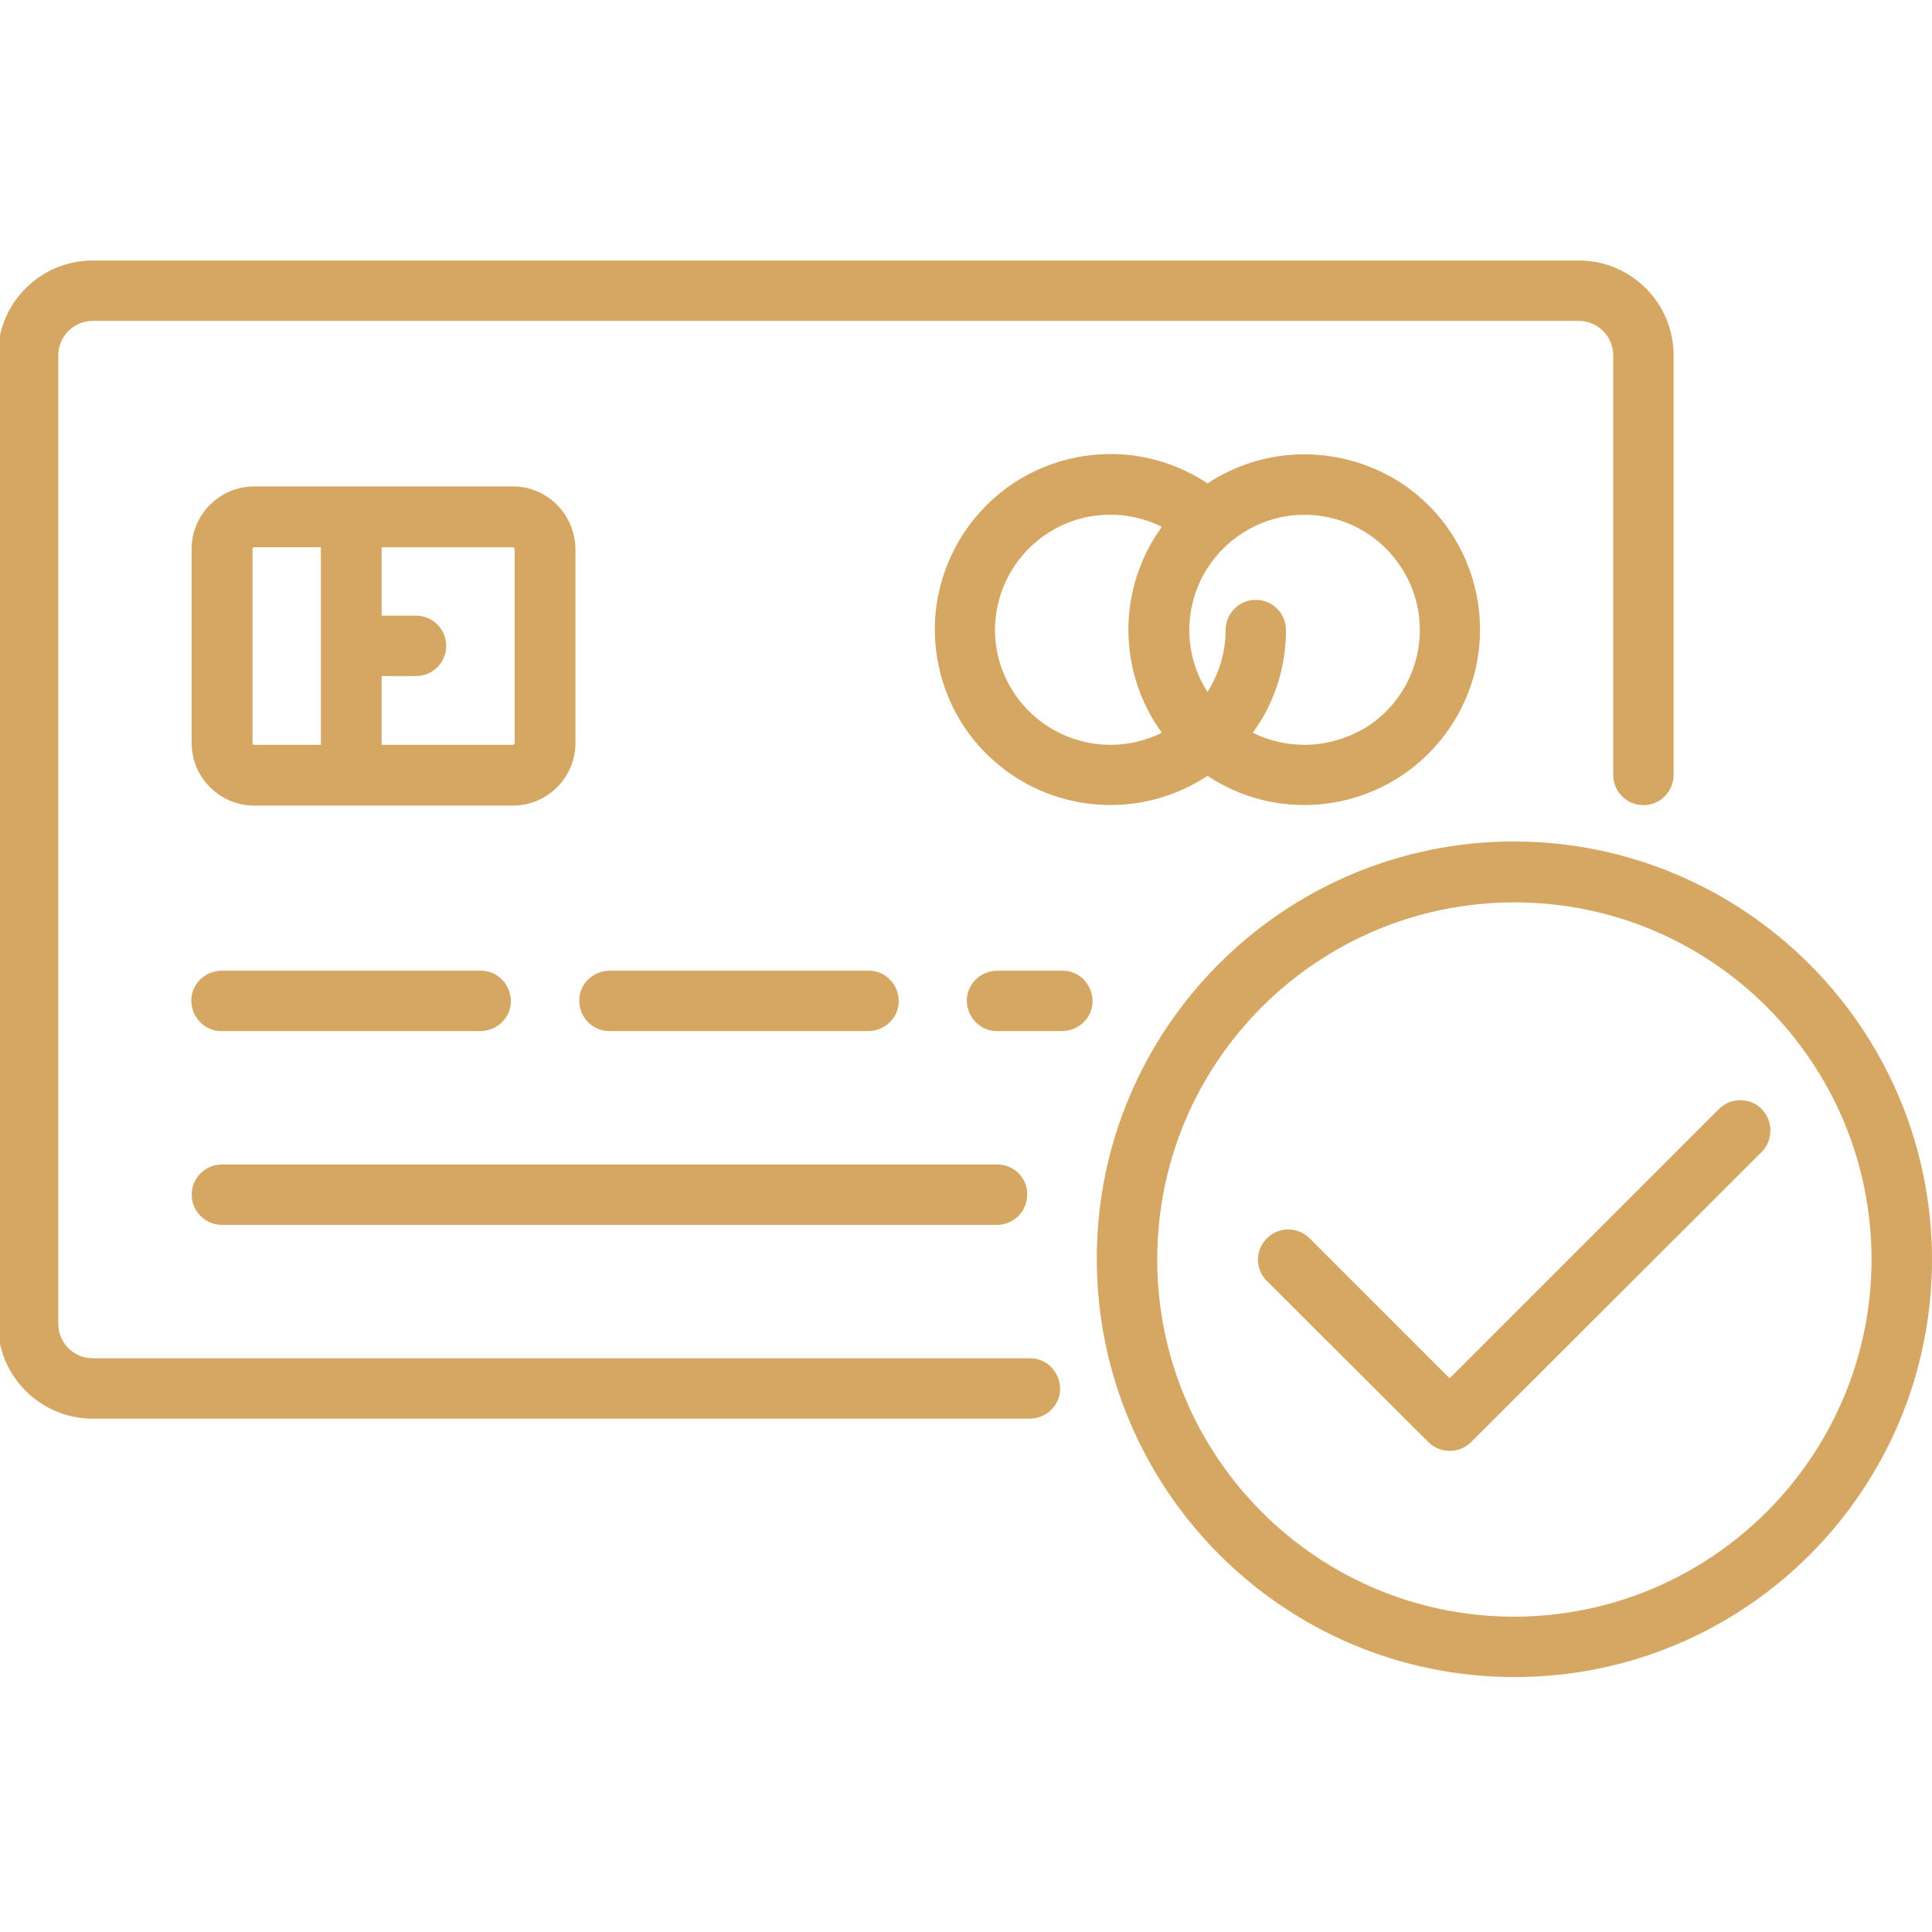 <svg xmlns="http://www.w3.org/2000/svg" id="Layer_1" data-name="Layer 1" viewBox="0 0 256 256"><defs><style>      .cls-1 {        fill: #d5a762;        stroke-width: 0px;      }    </style></defs><path class="cls-1" d="M209.2,34.52H12.28c-6.91,0-12.56,5.61-12.56,12.56v128.34c0,6.96,5.66,12.56,12.56,12.56h124.14c2.2,0,4.05-1.75,4.05-3.95s-1.75-4.05-3.95-4.05H12.28c-2.5,0-4.56-2.05-4.56-4.56V47.08c0-2.5,2.05-4.56,4.56-4.56h196.92c2.5,0,4.56,2.05,4.56,4.56v55.61c0,2.2,1.8,4,4,4s4-1.8,4-4v-55.61c0-6.96-5.66-12.56-12.56-12.56ZM200.64,111.5c-30.58,0-55.36,24.83-55.31,55.36.05,30.53,24.78,55.36,55.36,55.36s55.31-24.78,55.31-55.36c-.05-30.53-24.83-55.31-55.36-55.36h0ZM200.64,214.22c-26.13,0-47.3-21.22-47.3-47.35s21.22-47.3,47.35-47.3,47.3,21.22,47.3,47.35c-.05,26.08-21.22,47.25-47.35,47.3ZM67.94,64.45h-34.24c-4.56,0-8.31,3.7-8.31,8.31v25.68c0,4.56,3.7,8.31,8.31,8.31h34.24c4.56,0,8.31-3.7,8.31-8.31v-25.68c-.05-4.61-3.75-8.31-8.31-8.31ZM42.52,98.69h-8.81c-.15,0-.25-.1-.25-.25v-25.68c0-.15.1-.25.25-.25h8.81v26.18ZM68.19,98.44c0,.15-.1.25-.25.25h-17.37v-9.11h4.56c2.2,0,4-1.8,4-4s-1.8-4-4-4h-4.56v-9.06h17.37c.15,0,.25.1.25.25v25.68ZM172.81,60.2c-4.56,0-9.01,1.35-12.81,3.85-10.71-7.11-25.13-4.2-32.24,6.51s-4.2,25.13,6.51,32.24c7.81,5.16,17.92,5.16,25.73,0,10.71,7.11,25.13,4.15,32.24-6.56,7.11-10.71,4.15-25.13-6.56-32.24-3.8-2.45-8.31-3.8-12.86-3.8h0ZM153.94,97.09c-7.51,3.75-16.67.7-20.47-6.81s-.7-16.67,6.81-20.47c4.3-2.15,9.36-2.15,13.67,0-5.91,8.13-5.91,19.15,0,27.28ZM172.81,98.69c-2.35,0-4.71-.55-6.81-1.6,2.9-3.95,4.4-8.71,4.4-13.61,0-2.2-1.8-4-4-4s-4,1.8-4,4c0,2.9-.85,5.76-2.4,8.21-4.56-7.11-2.45-16.52,4.66-21.07,7.11-4.56,16.52-2.45,21.07,4.66s2.45,16.52-4.66,21.07c-2.5,1.5-5.36,2.35-8.26,2.35h0ZM63.64,128.62H29.4c-2.2,0-4.05,1.75-4.05,3.95s1.75,4.05,3.95,4.05h34.34c2.2,0,4.05-1.75,4.05-3.95s-1.75-4.05-3.95-4.05h-.1ZM132.16,154.3H29.4c-2.2,0-4,1.8-4,4s1.8,4,4,4h102.71c2.2,0,4-1.8,4-4,.05-2.2-1.75-4-3.95-4h0ZM115.04,128.62h-34.24c-2.2,0-4.05,1.75-4.05,3.95s1.75,4.05,3.95,4.05h34.34c2.2,0,4.05-1.75,4.05-3.95s-1.75-4.05-3.95-4.05h-.1ZM140.72,128.62h-8.56c-2.2,0-4.05,1.75-4.05,3.95s1.75,4.05,3.95,4.05h8.66c2.2,0,4.05-1.75,4.05-3.95s-1.75-4.05-3.95-4.05h-.1,0ZM233.43,146.94c-1.55-1.55-4.1-1.55-5.66,0l-35.69,35.69-18.57-18.57c-1.6-1.55-4.1-1.55-5.66.05-1.55,1.55-1.55,4.05,0,5.61l21.42,21.37c1.55,1.55,4.1,1.55,5.66,0l38.54-38.49c1.5-1.55,1.5-4.1-.05-5.66h0Z"></path></svg>